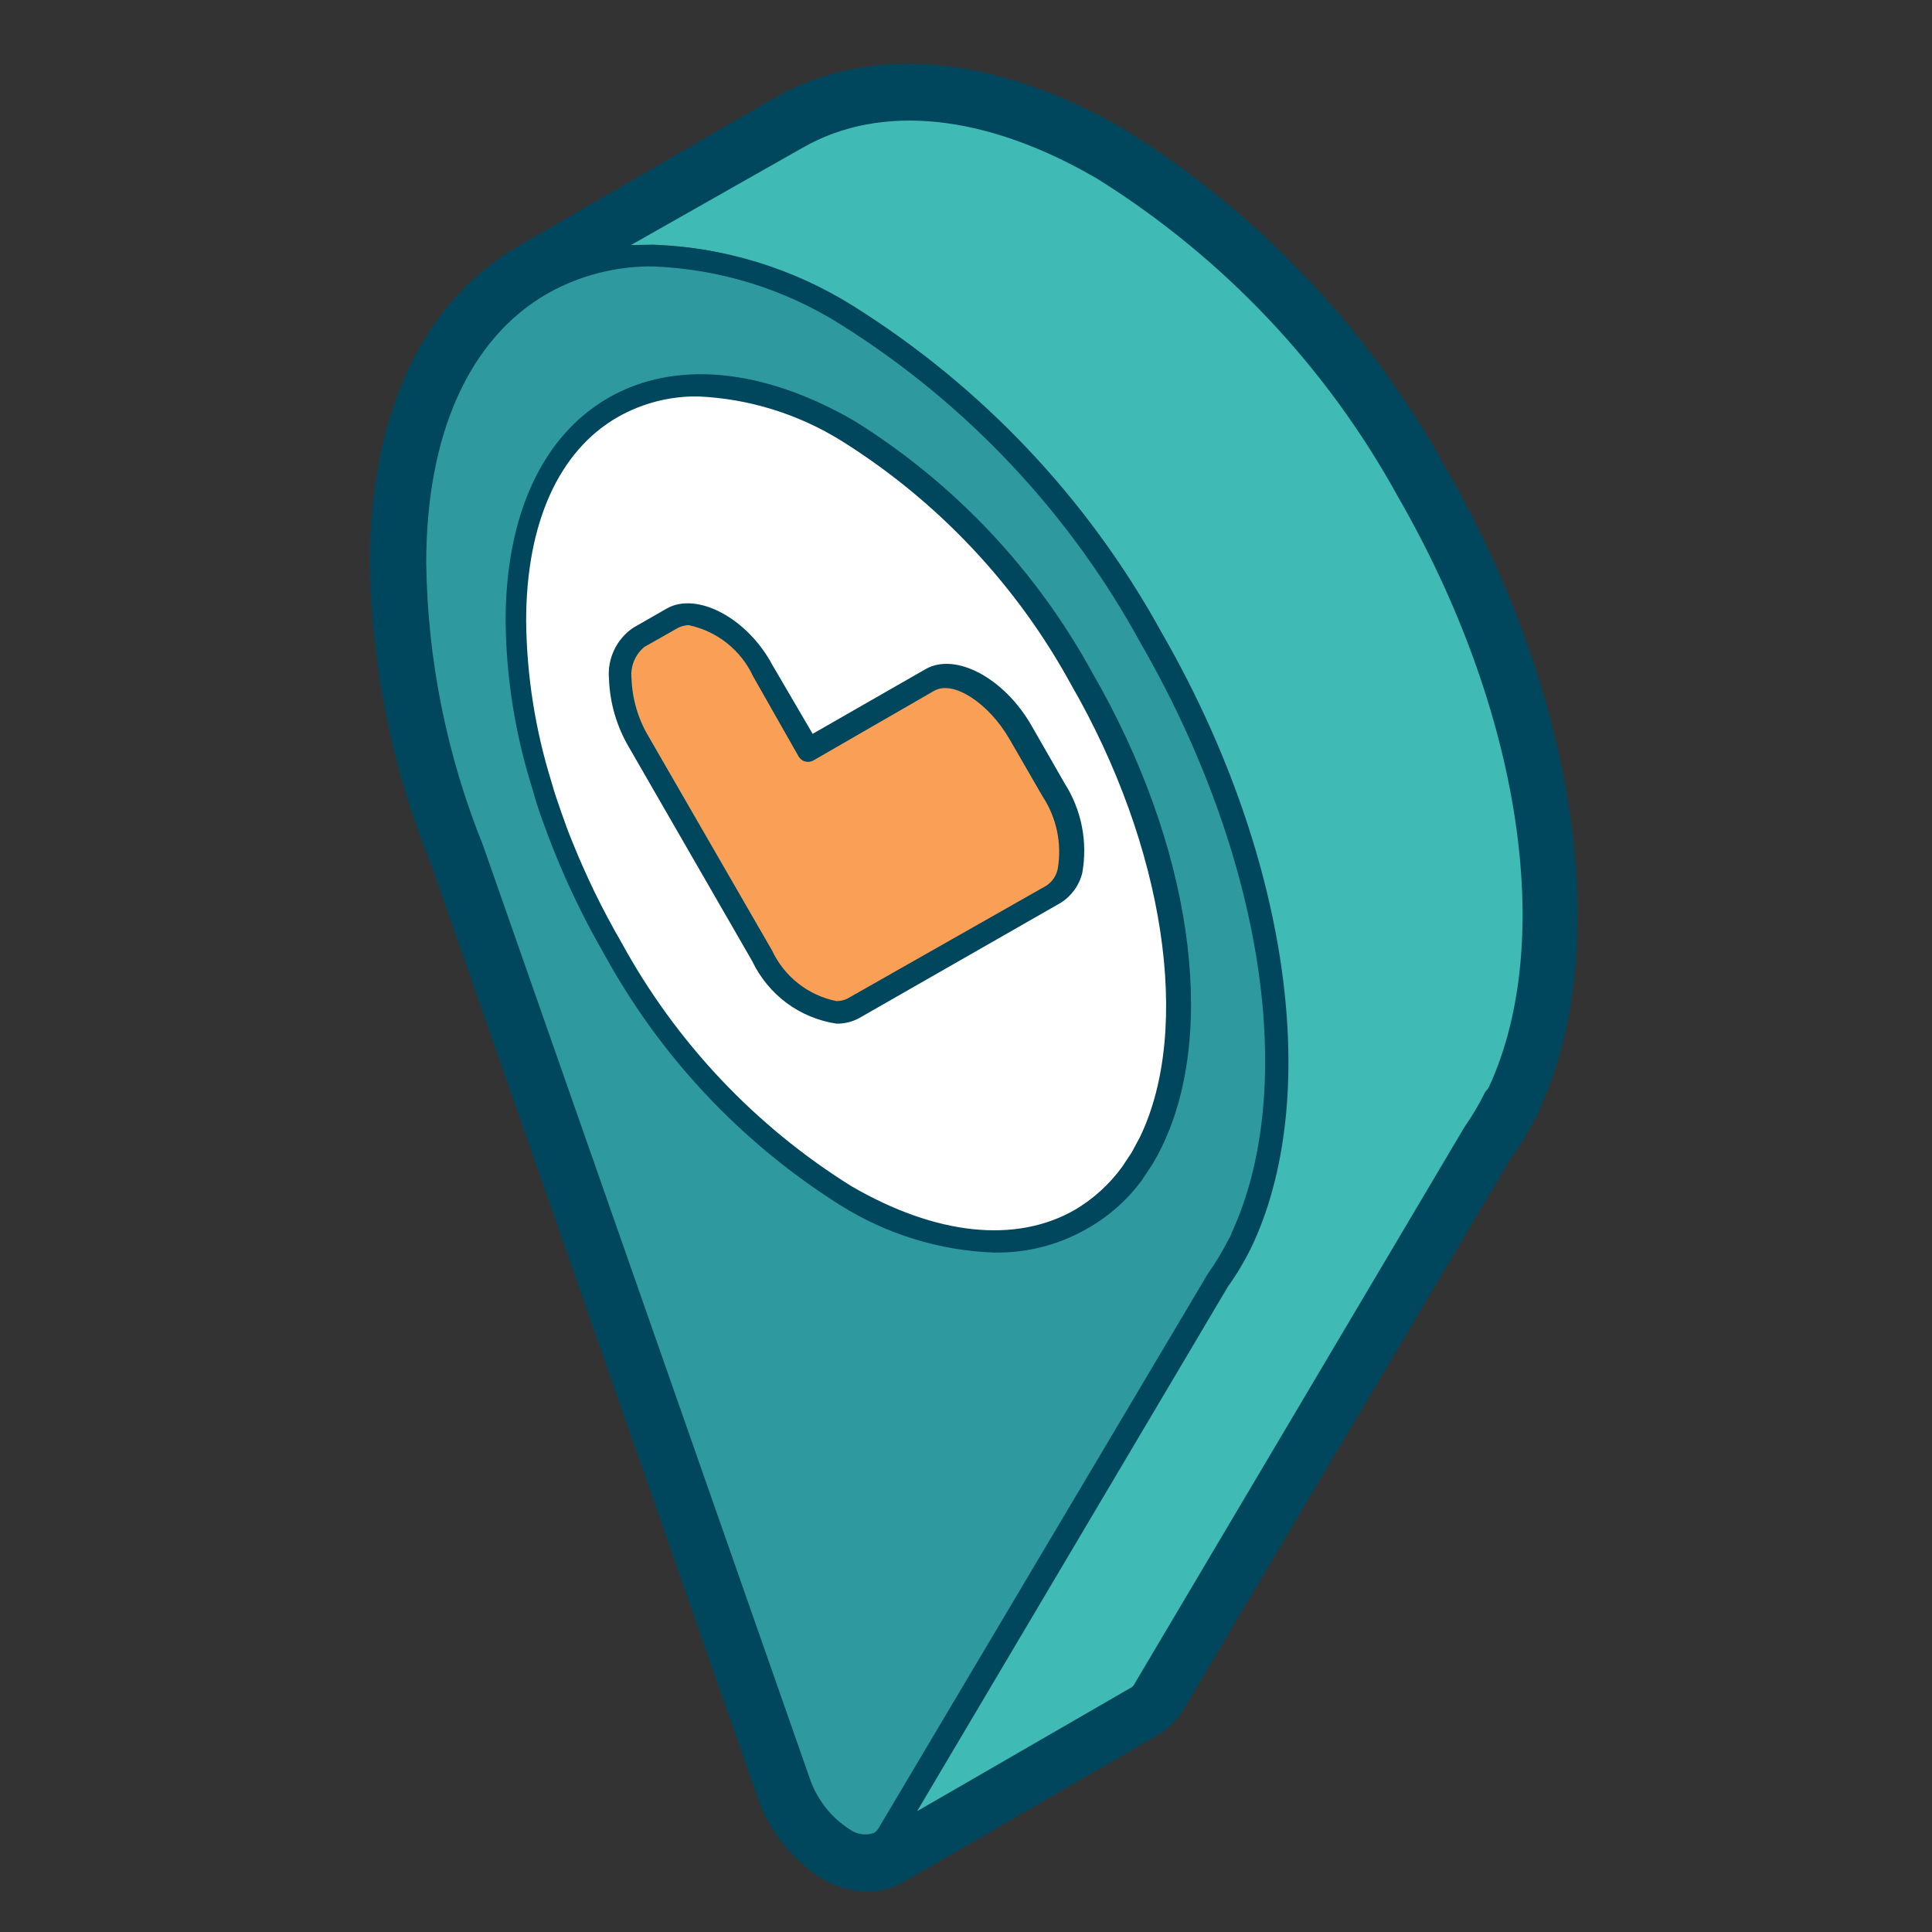 <svg width="24" height="24" viewBox="0 0 24 24" fill="none" xmlns="http://www.w3.org/2000/svg">
<rect x="0" y="0" width="24" height="24" fill="#333333" stroke="none"/>
<path d="M13.69 2.085C12.26 1.255 10.91 1.115 9.895 1.7L6.725 3.53C7.115 3.31 7.553 3.188 8 3.175C7.554 3.188 7.118 3.31 6.73 3.53V3.53C5.73 4.115 5.16 5.345 5.16 6.995C5.179 8.221 5.429 9.432 5.895 10.565L9.95 22.145C10.048 22.439 10.242 22.69 10.5 22.86C10.563 22.905 10.637 22.933 10.714 22.941C10.791 22.949 10.869 22.937 10.94 22.905V22.905L14.11 21.075C14.158 21.046 14.198 21.004 14.225 20.955L18.32 14.07C18.418 13.926 18.507 13.776 18.585 13.62C18.599 13.596 18.611 13.571 18.62 13.545C19.435 11.77 19.06 8.85 17.475 6.105C16.58 4.462 15.277 3.077 13.69 2.085V2.085ZM11.445 4.545L11.64 4.7L11.445 4.545ZM10 3.635C9.52 3.404 9.005 3.253 8.475 3.19C9.005 3.253 9.52 3.404 10 3.635V3.635ZM11 22.845C11 22.845 11.04 22.815 11.055 22.785L13.35 18.925L11.05 22.785C11.035 22.815 11 22.825 11 22.845ZM15.3 15.645C15.34 15.58 15.38 15.52 15.415 15.45C15.375 15.5 15.335 15.58 15.295 15.645H15.3ZM15.46 15.36C16.275 13.585 15.895 10.665 14.315 7.92C13.829 7.073 13.247 6.284 12.58 5.57C13.247 6.284 13.829 7.073 14.315 7.92C15.89 10.665 16.27 13.585 15.455 15.36H15.46Z" fill="white"/>
<path d="M10.774 23.5C10.576 23.496 10.383 23.441 10.214 23.34C9.841 23.107 9.559 22.754 9.414 22.34L5.359 10.75C4.873 9.558 4.613 8.287 4.594 7C4.594 5.14 5.254 3.74 6.444 3.055L9.614 1.22C10.799 0.54 12.359 0.675 13.964 1.605C15.636 2.644 17.013 4.096 17.964 5.82C19.584 8.635 20.044 11.745 19.139 13.745C19.139 13.795 19.094 13.845 19.069 13.895C18.98 14.069 18.878 14.236 18.764 14.395L14.699 21.24C14.621 21.371 14.511 21.479 14.379 21.555L11.214 23.385C11.079 23.461 10.928 23.5 10.774 23.5V23.5ZM8.214 3.685C8.151 3.713 8.083 3.728 8.014 3.73C7.659 3.737 7.311 3.83 6.999 4C6.164 4.5 5.704 5.54 5.704 7C5.726 8.155 5.962 9.296 6.399 10.365L10.464 21.965C10.511 22.096 10.586 22.216 10.684 22.315L12.869 18.645C12.931 18.541 13.026 18.461 13.139 18.416C13.251 18.372 13.375 18.365 13.492 18.397C13.608 18.429 13.711 18.499 13.785 18.595C13.858 18.691 13.898 18.809 13.899 18.93C13.898 19.03 13.873 19.128 13.824 19.215L12.569 21.32L13.769 20.63L17.834 13.79C17.927 13.66 18.009 13.523 18.079 13.38L18.114 13.32C18.879 11.645 18.434 8.86 16.999 6.375C16.148 4.82 14.912 3.51 13.409 2.57C12.174 1.85 10.999 1.705 10.174 2.18L9.174 2.755C9.532 2.846 9.88 2.971 10.214 3.13C10.332 3.2 10.421 3.312 10.461 3.444C10.502 3.576 10.492 3.719 10.433 3.844C10.374 3.968 10.271 4.067 10.144 4.12C10.016 4.173 9.874 4.176 9.744 4.13C9.322 3.924 8.869 3.79 8.404 3.735C8.338 3.731 8.273 3.714 8.214 3.685V3.685ZM15.294 16.185C15.195 16.185 15.099 16.159 15.014 16.11C14.927 16.06 14.855 15.987 14.806 15.898C14.758 15.81 14.735 15.71 14.739 15.61C14.739 15.512 14.765 15.415 14.814 15.33L14.869 15.245C14.884 15.221 14.897 15.196 14.909 15.17C14.906 15.157 14.906 15.143 14.909 15.13C15.669 13.47 15.219 10.685 13.789 8.2C13.327 7.391 12.772 6.639 12.134 5.96C12.036 5.858 11.983 5.721 11.984 5.58C11.963 5.454 11.986 5.324 12.05 5.213C12.113 5.102 12.213 5.017 12.332 4.971C12.451 4.925 12.583 4.922 12.704 4.962C12.826 5.002 12.93 5.082 12.999 5.19V5.19C13.692 5.933 14.298 6.753 14.804 7.635C16.424 10.455 16.884 13.565 15.974 15.565C15.964 15.581 15.956 15.598 15.949 15.615C15.938 15.645 15.925 15.673 15.909 15.7L15.819 15.845L15.789 15.9C15.741 15.99 15.67 16.066 15.583 16.119C15.496 16.172 15.396 16.2 15.294 16.2V16.185ZM11.639 5.255C11.511 5.255 11.388 5.211 11.289 5.13L11.099 5C10.983 4.909 10.908 4.776 10.89 4.63C10.872 4.483 10.913 4.336 11.004 4.22C11.095 4.104 11.228 4.029 11.374 4.011C11.52 3.993 11.668 4.034 11.784 4.125L11.994 4.29C12.058 4.342 12.109 4.407 12.145 4.482C12.18 4.556 12.199 4.638 12.199 4.72C12.2 4.85 12.153 4.976 12.069 5.075C12.014 5.134 11.948 5.181 11.873 5.212C11.799 5.243 11.719 5.258 11.639 5.255V5.255Z" fill="#00475D"/>
<path d="M17.502 6.091C16.602 4.455 15.297 3.077 13.712 2.091C12.282 1.261 10.932 1.121 9.917 1.706L6.727 3.531C7.727 2.946 9.092 3.086 10.522 3.916C12.107 4.902 13.412 6.28 14.312 7.916C15.892 10.661 16.272 13.581 15.457 15.356C15.447 15.382 15.435 15.407 15.422 15.431V15.431C15.344 15.588 15.253 15.738 15.152 15.881L11.052 22.786C11.025 22.836 10.986 22.878 10.937 22.906L14.107 21.076C14.155 21.046 14.194 21.005 14.222 20.956L18.317 14.071C18.415 13.927 18.503 13.777 18.582 13.621C18.595 13.597 18.607 13.572 18.617 13.546C19.442 11.756 19.067 8.836 17.502 6.091Z" fill="#40BAB5"/>
<path d="M10.938 23.039C10.914 23.04 10.89 23.033 10.868 23.021C10.847 23.009 10.83 22.991 10.818 22.969C10.8 22.938 10.794 22.901 10.802 22.865C10.81 22.83 10.832 22.799 10.863 22.779V22.779C10.888 22.763 10.909 22.741 10.923 22.714L15.018 15.829C15.114 15.688 15.2 15.541 15.278 15.389C15.294 15.367 15.306 15.341 15.313 15.314C16.148 13.499 15.703 10.629 14.183 7.989C13.297 6.373 12.011 5.011 10.448 4.034C9.068 3.234 7.763 3.094 6.793 3.649C6.761 3.666 6.724 3.671 6.688 3.661C6.653 3.652 6.623 3.63 6.603 3.599C6.586 3.566 6.581 3.528 6.591 3.492C6.6 3.456 6.622 3.425 6.653 3.404L9.823 1.579C10.883 0.974 12.288 1.109 13.758 1.964C15.366 2.965 16.689 4.363 17.598 6.024C19.163 8.734 19.598 11.704 18.748 13.589C18.739 13.62 18.726 13.648 18.708 13.674C18.626 13.84 18.531 13.999 18.423 14.149L14.338 21.029C14.297 21.097 14.241 21.153 14.173 21.194L10.998 22.999C10.982 23.018 10.961 23.032 10.938 23.039V23.039ZM8.113 3.039C8.99 3.07 9.844 3.33 10.588 3.794C12.194 4.798 13.516 6.195 14.428 7.854C15.993 10.569 16.428 13.539 15.578 15.424L15.538 15.509C15.456 15.675 15.361 15.834 15.253 15.984L11.393 22.499L14.033 20.974C14.048 20.968 14.061 20.959 14.072 20.948C14.083 20.937 14.092 20.924 14.098 20.909L18.193 13.999C18.291 13.859 18.377 13.712 18.453 13.559C18.471 13.542 18.487 13.522 18.498 13.499C19.333 11.684 18.888 8.814 17.368 6.174C16.481 4.557 15.193 3.196 13.628 2.219C12.248 1.414 10.943 1.279 9.973 1.834L7.838 3.044L8.113 3.039Z" fill="#00475D"/>
<path d="M10.502 3.915C9.072 3.085 7.722 2.945 6.707 3.53C5.707 4.115 5.137 5.345 5.137 6.995C5.156 8.221 5.405 9.432 5.872 10.565L9.927 22.145C10.031 22.442 10.234 22.695 10.502 22.86C10.565 22.905 10.639 22.933 10.716 22.941C10.793 22.949 10.871 22.937 10.942 22.905C10.991 22.877 11.031 22.835 11.057 22.785L15.142 15.9C15.243 15.758 15.334 15.607 15.412 15.45V15.45C15.425 15.426 15.437 15.401 15.447 15.375C16.262 13.6 15.882 10.68 14.302 7.935C13.402 6.29 12.094 4.905 10.502 3.915V3.915Z" fill="#2E9A9F"/>
<path d="M10.775 23.085C10.651 23.082 10.53 23.046 10.425 22.98C10.136 22.794 9.917 22.515 9.805 22.19L5.755 10.61C5.281 9.464 5.025 8.24 5 7C5 5.3 5.585 4 6.64 3.415C7.695 2.83 9.11 2.945 10.58 3.795C12.186 4.798 13.508 6.196 14.42 7.855C15.985 10.57 16.42 13.54 15.57 15.425L15.53 15.51C15.448 15.676 15.352 15.834 15.245 15.985L11.17 22.86C11.131 22.929 11.074 22.986 11.005 23.025C10.935 23.065 10.856 23.086 10.775 23.085V23.085ZM8.115 3.31C7.653 3.304 7.197 3.422 6.795 3.65C5.825 4.21 5.295 5.4 5.295 6.995C5.311 8.197 5.55 9.385 6 10.5L10.055 22.08C10.143 22.346 10.319 22.574 10.555 22.725C10.598 22.756 10.647 22.776 10.7 22.784C10.752 22.792 10.805 22.787 10.855 22.77C10.883 22.753 10.905 22.729 10.92 22.7L15 15.83C15.099 15.69 15.187 15.543 15.265 15.39C15.281 15.367 15.293 15.342 15.3 15.315C16.135 13.5 15.69 10.63 14.17 7.99C13.288 6.375 12.008 5.014 10.45 4.035C9.749 3.592 8.944 3.342 8.115 3.31V3.31Z" fill="#00475D"/>
<path d="M13.425 8.43C12.732 7.169 11.725 6.11 10.5 5.355C9.4 4.715 8.365 4.61 7.585 5.06C6.805 5.51 6.375 6.45 6.375 7.715C6.383 8.405 6.491 9.091 6.695 9.75C6.735 9.88 6.775 10.01 6.82 10.14C6.865 10.27 6.91 10.385 6.96 10.505C7.135 10.942 7.341 11.367 7.575 11.775C8.271 13.034 9.278 14.092 10.5 14.85C11.6 15.49 12.635 15.59 13.415 15.145C13.66 15.002 13.873 14.81 14.04 14.58L14.17 14.385C14.21 14.32 14.245 14.25 14.28 14.18C14.94 12.82 14.655 10.56 13.425 8.43Z" fill="white"/>
<path d="M12.351 15.56C11.672 15.536 11.011 15.332 10.436 14.97C9.207 14.196 8.197 13.12 7.501 11.845C7.262 11.431 7.053 10.999 6.876 10.555C6.826 10.43 6.781 10.31 6.736 10.185C6.691 10.06 6.646 9.92 6.611 9.79C6.399 9.118 6.288 8.419 6.281 7.715C6.281 6.395 6.741 5.41 7.561 4.94C8.381 4.47 9.476 4.57 10.616 5.23C11.854 6.002 12.871 7.08 13.571 8.36C14.796 10.48 15.136 12.79 14.436 14.24C14.401 14.315 14.361 14.385 14.321 14.455L14.186 14.66C14.004 14.908 13.77 15.114 13.501 15.265C13.152 15.465 12.754 15.567 12.351 15.56V15.56ZM8.676 4.925C8.326 4.919 7.981 5.007 7.676 5.18C6.941 5.6 6.536 6.5 6.536 7.715C6.543 8.393 6.649 9.067 6.851 9.715C6.886 9.845 6.931 9.97 6.976 10.1C7.021 10.23 7.061 10.34 7.111 10.46C7.284 10.891 7.488 11.308 7.721 11.71C8.397 12.947 9.38 13.989 10.576 14.735C11.626 15.345 12.616 15.45 13.351 15.03C13.58 14.895 13.779 14.714 13.936 14.5L14.056 14.32L14.161 14.125C14.811 12.775 14.466 10.515 13.306 8.505C12.63 7.266 11.647 6.223 10.451 5.475C9.916 5.143 9.305 4.953 8.676 4.925V4.925Z" fill="#00475D"/>
<path d="M13.086 9.795L12.676 9.085C12.366 8.55 11.861 8.255 11.551 8.43L10.051 9.3L9.501 8.33C9.191 7.795 8.686 7.505 8.376 7.68L7.961 7.915C7.656 8.095 7.651 8.68 7.961 9.215L9.496 11.875C9.801 12.41 10.311 12.7 10.616 12.525L13.116 11.095C13.396 10.915 13.396 10.335 13.086 9.795Z" fill="#F9A056"/>
<path d="M10.39 12.716C10.166 12.682 9.953 12.594 9.771 12.459C9.589 12.323 9.443 12.146 9.345 11.941L7.815 9.286C7.661 9.026 7.575 8.732 7.565 8.431C7.554 8.307 7.577 8.183 7.631 8.071C7.684 7.96 7.767 7.864 7.87 7.796L8.28 7.561C8.65 7.346 9.28 7.671 9.595 8.261L10.095 9.116L11.5 8.311C11.87 8.101 12.475 8.421 12.815 9.016L13.225 9.731C13.435 10.06 13.513 10.456 13.445 10.841C13.408 10.996 13.311 11.131 13.175 11.216L10.675 12.646C10.588 12.694 10.49 12.718 10.39 12.716ZM8.555 7.766C8.508 7.767 8.462 7.779 8.42 7.801L8.005 8.036C7.948 8.083 7.903 8.144 7.875 8.213C7.847 8.282 7.837 8.357 7.845 8.431C7.854 8.683 7.926 8.929 8.055 9.146L9.59 11.806C9.665 11.966 9.776 12.107 9.915 12.216C10.054 12.326 10.217 12.401 10.39 12.436V12.436C10.437 12.436 10.483 12.426 10.525 12.406L13 11.001C13.073 10.952 13.123 10.877 13.14 10.791C13.193 10.477 13.125 10.156 12.95 9.891L12.54 9.181C12.28 8.731 11.84 8.446 11.605 8.581L10.105 9.446C10.09 9.455 10.073 9.46 10.055 9.463C10.037 9.465 10.02 9.464 10.002 9.459C9.985 9.455 9.969 9.447 9.955 9.436C9.941 9.425 9.929 9.411 9.92 9.396L9.355 8.401C9.28 8.24 9.169 8.099 9.03 7.989C8.891 7.879 8.729 7.802 8.555 7.766Z" fill="#00475D"/>
</svg>
